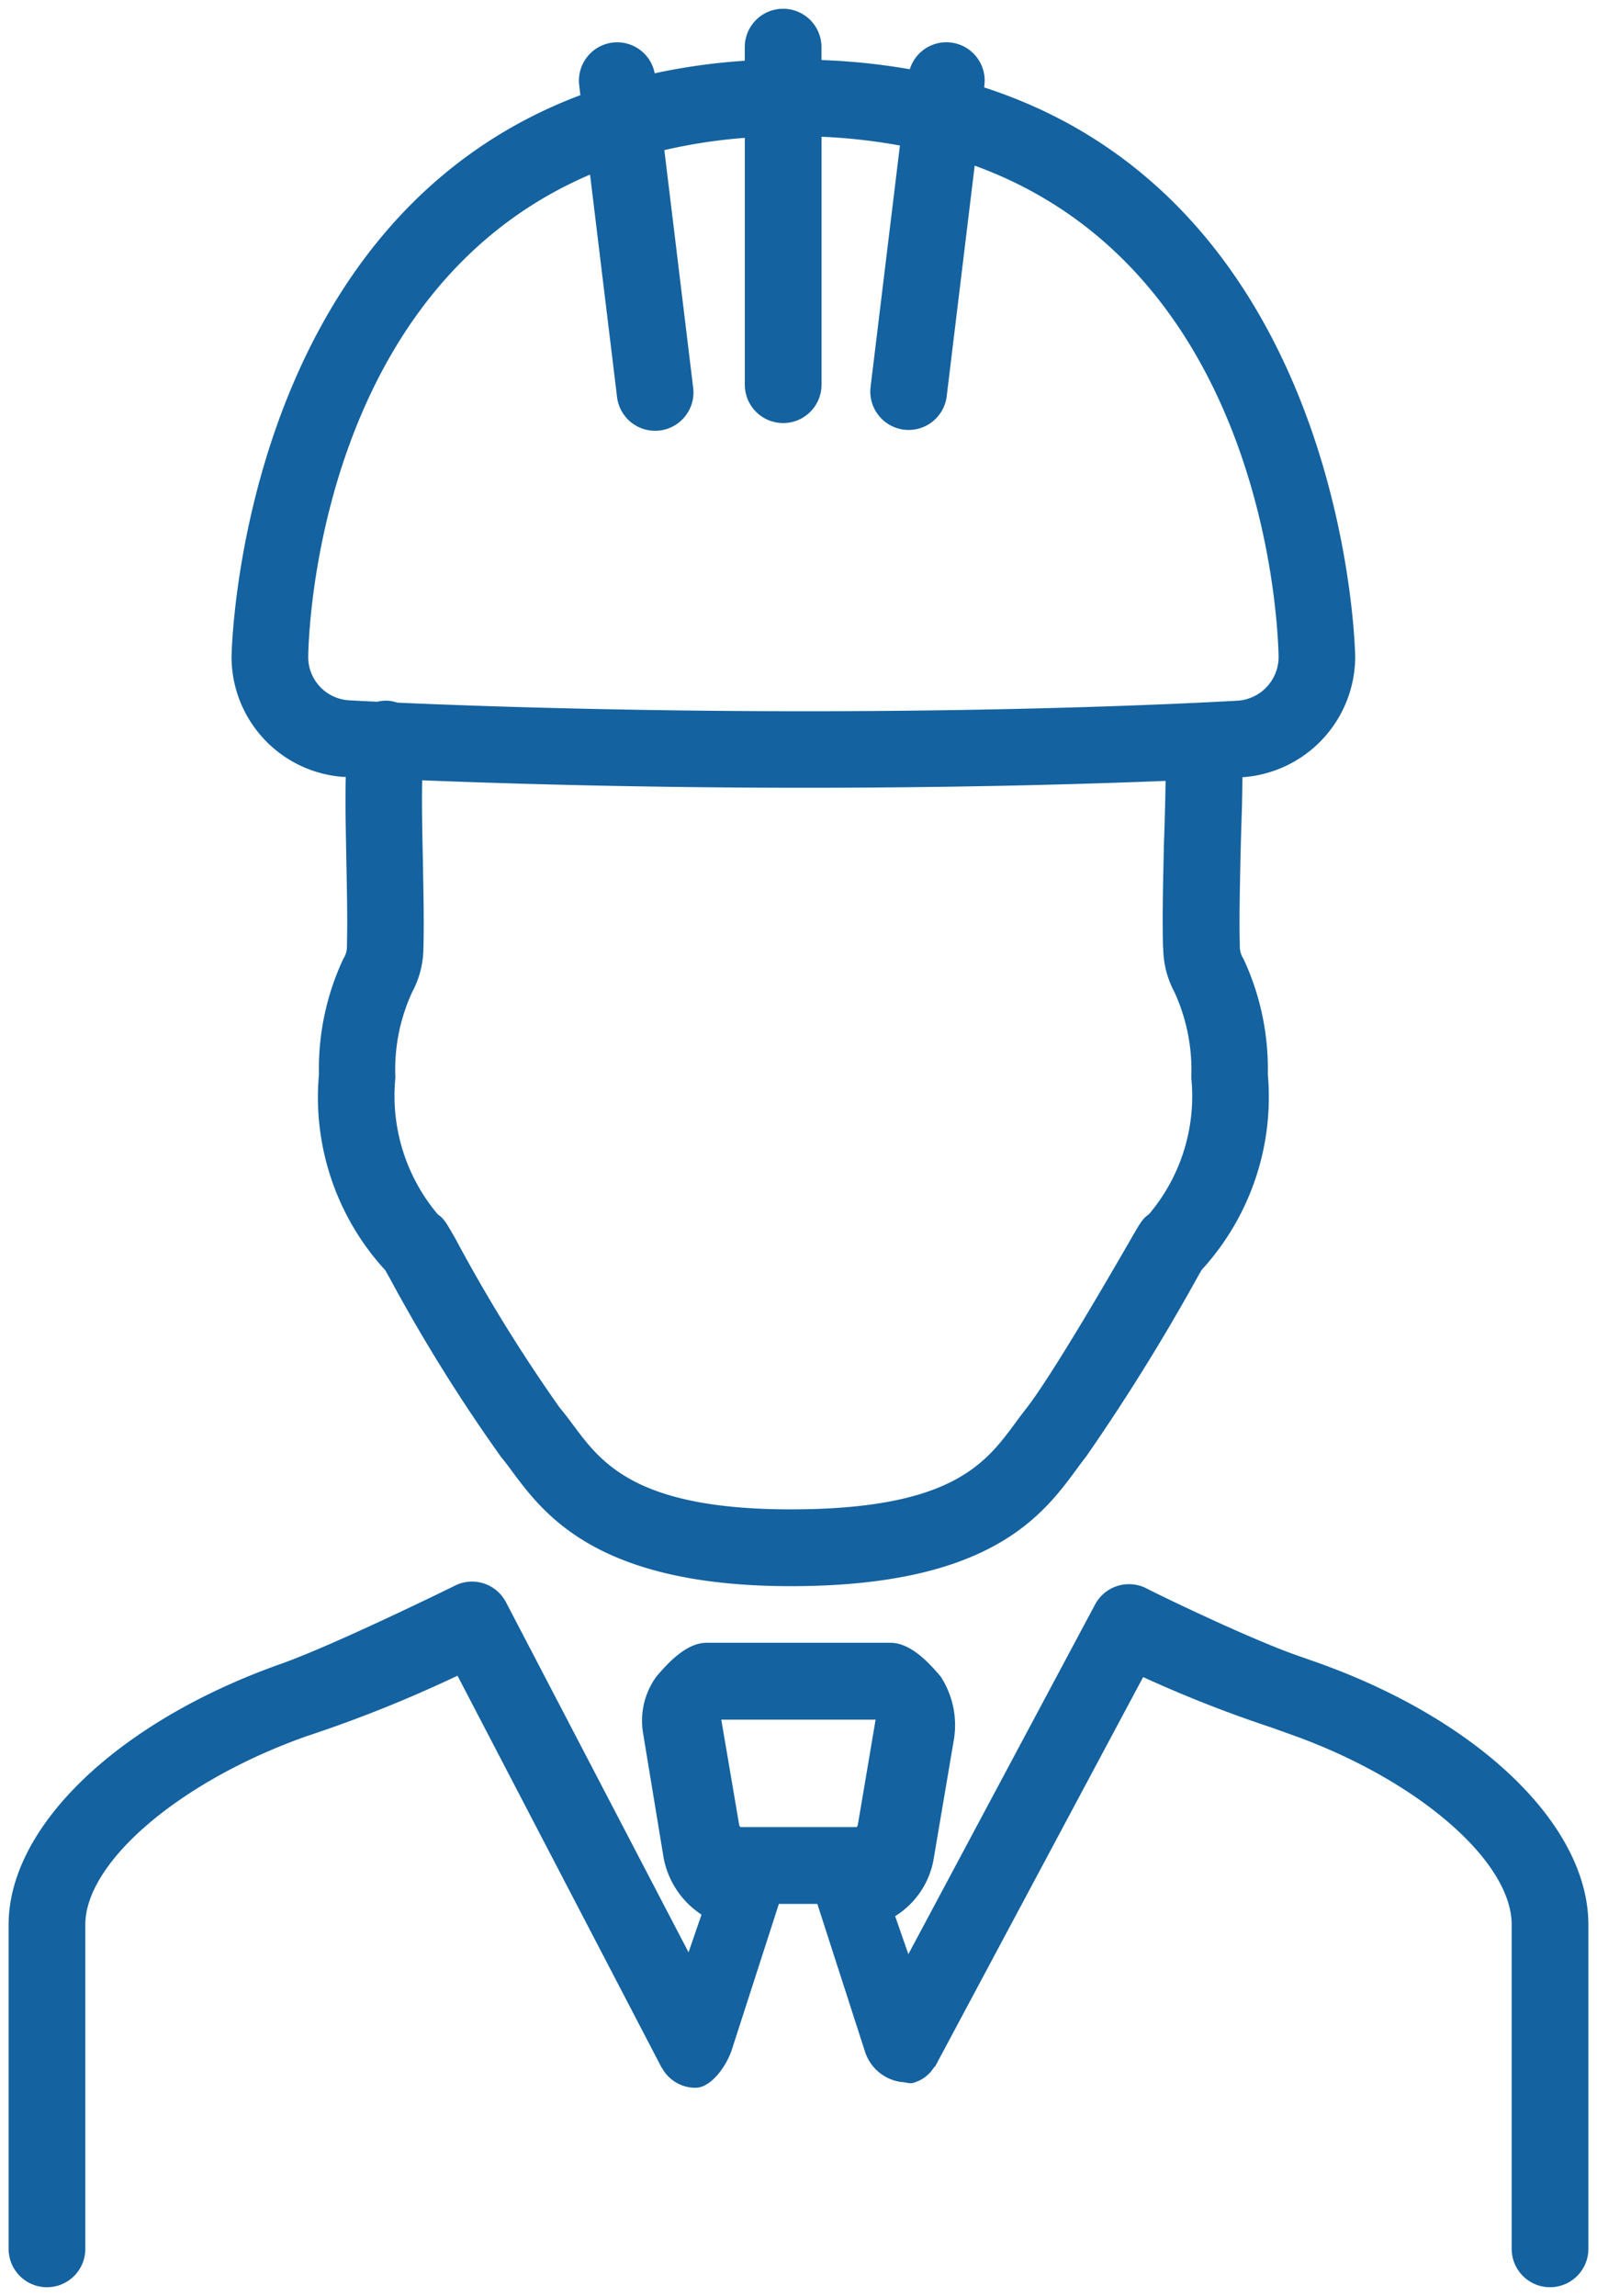 <svg xmlns="http://www.w3.org/2000/svg" xmlns:xlink="http://www.w3.org/1999/xlink" width="60.385" height="86.762" viewBox="0 0 60.385 86.762">
  <defs>
    <clipPath id="clip-path">
      <path id="Tracciato_377" data-name="Tracciato 377" d="M0,51.4H60.385V-35.357H0Z" transform="translate(0 35.357)" fill="none"/>
    </clipPath>
  </defs>
  <g id="Raggruppa_234" data-name="Raggruppa 234" transform="translate(0)">
    <g id="Raggruppa_233" data-name="Raggruppa 233" transform="translate(0 0)" clip-path="url(#clip-path)">
      <g id="Raggruppa_229" data-name="Raggruppa 229" transform="translate(8.755 0.331)">
        <path id="Tracciato_373" data-name="Tracciato 373" d="M2.514,17.2l.076,0c-.022,1,0,1.877.017,2.9l.007.353c.022,1.119.044,2.177.02,3.119a.838.838,0,0,1-.133.493,9.789,9.789,0,0,0-.925,4.373,9.659,9.659,0,0,0,2.505,7.4c.042.071.093.164.155.272a63.209,63.209,0,0,0,4.24,6.807c.135.16.267.336.407.528,1.207,1.62,3.224,4.334,10.535,4.334,7.548,0,9.524-2.677,10.829-4.451.115-.157.228-.309.341-.452a78.166,78.166,0,0,0,4.172-6.711c.079-.14.145-.253.194-.339a9.669,9.669,0,0,0,2.5-7.391,9.82,9.82,0,0,0-.925-4.37.835.835,0,0,1-.133-.491c-.027-.952,0-2.054.02-3.119.01-.461.022-.883.034-1.3.022-.636.039-1.256.044-1.946a.205.205,0,0,0,.029,0,4.574,4.574,0,0,0,4.235-4.535c0-.2-.3-17.084-14.031-21.53l.01-.083a1.447,1.447,0,0,0-1.264-1.612,1.448,1.448,0,0,0-1.556,1.009,24.6,24.6,0,0,0-3.34-.348v-.488a1.45,1.45,0,0,0-1.45-1.45,1.45,1.45,0,0,0-1.45,1.45v.515a23.4,23.4,0,0,0-3.406.474,1.444,1.444,0,0,0-1.59-1.161,1.449,1.449,0,0,0-1.264,1.612l.044.375C-1.444-3.715-1.729,12.485-1.729,12.676A4.551,4.551,0,0,0,2.514,17.2M33.5,23.653a3.548,3.548,0,0,0,.422,1.674,7.053,7.053,0,0,1,.638,3.239A6.9,6.9,0,0,1,32.981,33.7l-.052.047c-.213.155-.3.3-.68.964-.731,1.264-2.952,5.107-3.943,6.373-.13.164-.26.341-.393.52-1.131,1.534-2.412,3.273-8.5,3.273-5.853,0-7.158-1.757-8.208-3.166-.182-.243-.351-.471-.523-.672a60.162,60.162,0,0,1-3.934-6.368c-.356-.623-.439-.773-.672-.937l-.02-.02a6.944,6.944,0,0,1-1.59-5.148,6.978,6.978,0,0,1,.638-3.242,3.556,3.556,0,0,0,.422-1.674c.027-1.011,0-2.1-.02-3.261l-.007-.353c-.02-.962-.037-1.789-.02-2.709,3.065.123,8.262.282,14.48.282,6.039,0,10.792-.145,13.629-.26-.007.6-.022,1.148-.039,1.713-.015.425-.029.856-.037,1.328-.025,1.1-.047,2.238-.02,3.259M11.826-5.568l1.018,8.382a1.45,1.45,0,1,0,2.878-.351L14.636-6.486a20.185,20.185,0,0,1,3.043-.464V2.378a1.45,1.45,0,1,0,2.9,0V-6.991a21.5,21.5,0,0,1,2.964.331L22.434,2.463A1.452,1.452,0,0,0,23.7,4.078a1.408,1.408,0,0,0,.174.01,1.449,1.449,0,0,0,1.438-1.274L26.37-5.9c11.2,4.073,11.484,17.908,11.492,18.593a1.659,1.659,0,0,1-1.517,1.624c-.064,0-6.464.4-16.38.4-6.971,0-12.642-.2-15.423-.324a1.468,1.468,0,0,0-.363-.074,1.474,1.474,0,0,0-.4.039c-.694-.032-1.08-.054-1.1-.056a1.64,1.64,0,0,1-1.509-1.6c0-.67.275-13.825,10.657-18.264" transform="translate(1.729 11.828)" fill="#1462a0"/>
      </g>
      <g id="Raggruppa_230" data-name="Raggruppa 230" transform="translate(8.755 0.331)">
        <path id="Tracciato_374" data-name="Tracciato 374" d="M2.514,17.2l.076,0c-.022,1,0,1.877.017,2.9l.007.353c.022,1.119.044,2.177.02,3.119a.838.838,0,0,1-.133.493,9.789,9.789,0,0,0-.925,4.373,9.659,9.659,0,0,0,2.505,7.4c.042.071.093.164.155.272a63.209,63.209,0,0,0,4.24,6.807c.135.16.267.336.407.528,1.207,1.62,3.224,4.334,10.535,4.334,7.548,0,9.524-2.677,10.829-4.451.115-.157.228-.309.341-.452a78.166,78.166,0,0,0,4.172-6.711c.079-.14.145-.253.194-.339a9.669,9.669,0,0,0,2.5-7.391,9.82,9.82,0,0,0-.925-4.37.835.835,0,0,1-.133-.491c-.027-.952,0-2.054.02-3.119.01-.461.022-.883.034-1.3.022-.636.039-1.256.044-1.946a.205.205,0,0,0,.029,0,4.574,4.574,0,0,0,4.235-4.535c0-.2-.3-17.084-14.031-21.53l.01-.083a1.447,1.447,0,0,0-1.264-1.612,1.448,1.448,0,0,0-1.556,1.009,24.6,24.6,0,0,0-3.34-.348v-.488a1.45,1.45,0,0,0-1.45-1.45,1.45,1.45,0,0,0-1.45,1.45v.515a23.4,23.4,0,0,0-3.406.474,1.444,1.444,0,0,0-1.59-1.161,1.449,1.449,0,0,0-1.264,1.612l.044.375C-1.444-3.715-1.729,12.485-1.729,12.676A4.551,4.551,0,0,0,2.514,17.2ZM33.5,23.653a3.548,3.548,0,0,0,.422,1.674,7.053,7.053,0,0,1,.638,3.239A6.9,6.9,0,0,1,32.981,33.7l-.052.047c-.213.155-.3.3-.68.964-.731,1.264-2.952,5.107-3.943,6.373-.13.164-.26.341-.393.52-1.131,1.534-2.412,3.273-8.5,3.273-5.853,0-7.158-1.757-8.208-3.166-.182-.243-.351-.471-.523-.672a60.162,60.162,0,0,1-3.934-6.368c-.356-.623-.439-.773-.672-.937l-.02-.02a6.944,6.944,0,0,1-1.59-5.148,6.978,6.978,0,0,1,.638-3.242,3.556,3.556,0,0,0,.422-1.674c.027-1.011,0-2.1-.02-3.261l-.007-.353c-.02-.962-.037-1.789-.02-2.709,3.065.123,8.262.282,14.48.282,6.039,0,10.792-.145,13.629-.26-.007.6-.022,1.148-.039,1.713-.015.425-.029.856-.037,1.328C33.494,21.493,33.472,22.632,33.5,23.653ZM11.826-5.568l1.018,8.382a1.45,1.45,0,1,0,2.878-.351L14.636-6.486a20.185,20.185,0,0,1,3.043-.464V2.378a1.45,1.45,0,1,0,2.9,0V-6.991a21.5,21.5,0,0,1,2.964.331L22.434,2.463A1.452,1.452,0,0,0,23.7,4.078a1.408,1.408,0,0,0,.174.01,1.449,1.449,0,0,0,1.438-1.274L26.37-5.9c11.2,4.073,11.484,17.908,11.492,18.593a1.659,1.659,0,0,1-1.517,1.624c-.064,0-6.464.4-16.38.4-6.971,0-12.642-.2-15.423-.324a1.468,1.468,0,0,0-.363-.074,1.474,1.474,0,0,0-.4.039c-.694-.032-1.08-.054-1.1-.056a1.64,1.64,0,0,1-1.509-1.6C1.174,12.026,1.444-1.129,11.826-5.568Z" transform="translate(1.729 11.828)" fill="none"/>
      </g>
      <g id="Raggruppa_231" data-name="Raggruppa 231" transform="translate(0.331 59.766)">
        <path id="Tracciato_375" data-name="Tracciato 375" d="M29.284,1.8l-.7-.245c-1.963-.692-5.5-2.424-5.688-2.528a1.453,1.453,0,0,0-1.963.6L13.874,12.839l-.5-1.436A3.184,3.184,0,0,0,14.818,9.31L15.6,4.7a3.362,3.362,0,0,0-.506-2.353c-.452-.535-1.144-1.274-1.892-1.274H6.24c-.748,0-1.438.739-1.892,1.274a2.83,2.83,0,0,0-.505,2.142L4.62,9.2a3.294,3.294,0,0,0,1.433,2.145L5.562,12.77-1.343-.464A1.446,1.446,0,0,0-3.3-1.072c-.2.1-4.574,2.243-6.547,2.94-6.159,2.177-10.3,6.14-10.3,9.857v12.25a1.45,1.45,0,0,0,1.45,1.45,1.45,1.45,0,0,0,1.45-1.45V11.725c0-2.375,3.595-5.435,8.363-7.121a49.613,49.613,0,0,0,5.71-2.287l7.708,14.79a.351.351,0,0,0,.027.037,1.441,1.441,0,0,0,1.256.744c.6,0,1.161-.807,1.369-1.4l1.791-5.548h1.455l1.791,5.548A1.678,1.678,0,0,0,13.6,17.67c.16,0,.321.081.481.025a1.341,1.341,0,0,0,.768-.589c.01-.015.022,0,.032-.015l7.87-14.723a47.261,47.261,0,0,0,4.876,1.914l.694.25c4.768,1.683,8.365,4.778,8.365,7.192v12.25a1.449,1.449,0,1,0,2.9,0V11.725c0-3.759-4.137-7.747-10.3-9.924M12.635,3.978l-.672,3.973c-.007.022-.029.086-.054.086H7.53c-.022,0-.047-.059-.052-.074L6.8,3.978Z" transform="translate(20.142 1.239)" fill="#1462a0"/>
      </g>
      <g id="Raggruppa_232" data-name="Raggruppa 232" transform="translate(0.331 59.766)">
        <path id="Tracciato_376" data-name="Tracciato 376" d="M29.284,1.8l-.7-.245c-1.963-.692-5.5-2.424-5.688-2.528a1.453,1.453,0,0,0-1.963.6L13.874,12.839l-.5-1.436A3.184,3.184,0,0,0,14.818,9.31L15.6,4.7a3.362,3.362,0,0,0-.506-2.353c-.452-.535-1.144-1.274-1.892-1.274H6.24c-.748,0-1.438.739-1.892,1.274a2.83,2.83,0,0,0-.505,2.142L4.62,9.2a3.294,3.294,0,0,0,1.433,2.145L5.562,12.77-1.343-.464A1.446,1.446,0,0,0-3.3-1.072c-.2.1-4.574,2.243-6.547,2.94-6.159,2.177-10.3,6.14-10.3,9.857v12.25a1.45,1.45,0,0,0,1.45,1.45,1.45,1.45,0,0,0,1.45-1.45V11.725c0-2.375,3.595-5.435,8.363-7.121a49.613,49.613,0,0,0,5.71-2.287l7.708,14.79a.351.351,0,0,0,.027.037,1.441,1.441,0,0,0,1.256.744c.6,0,1.161-.807,1.369-1.4l1.791-5.548h1.455l1.791,5.548A1.678,1.678,0,0,0,13.6,17.67c.16,0,.321.081.481.025a1.341,1.341,0,0,0,.768-.589c.01-.015.022,0,.032-.015l7.87-14.723a47.261,47.261,0,0,0,4.876,1.914l.694.25c4.768,1.683,8.365,4.778,8.365,7.192v12.25a1.449,1.449,0,1,0,2.9,0V11.725C39.581,7.965,35.443,3.978,29.284,1.8ZM12.635,3.978l-.672,3.973c-.007.022-.029.086-.054.086H7.53c-.022,0-.047-.059-.052-.074L6.8,3.978Z" transform="translate(20.142 1.239)" fill="none"/>
      </g>
    </g>
  </g>
</svg>
